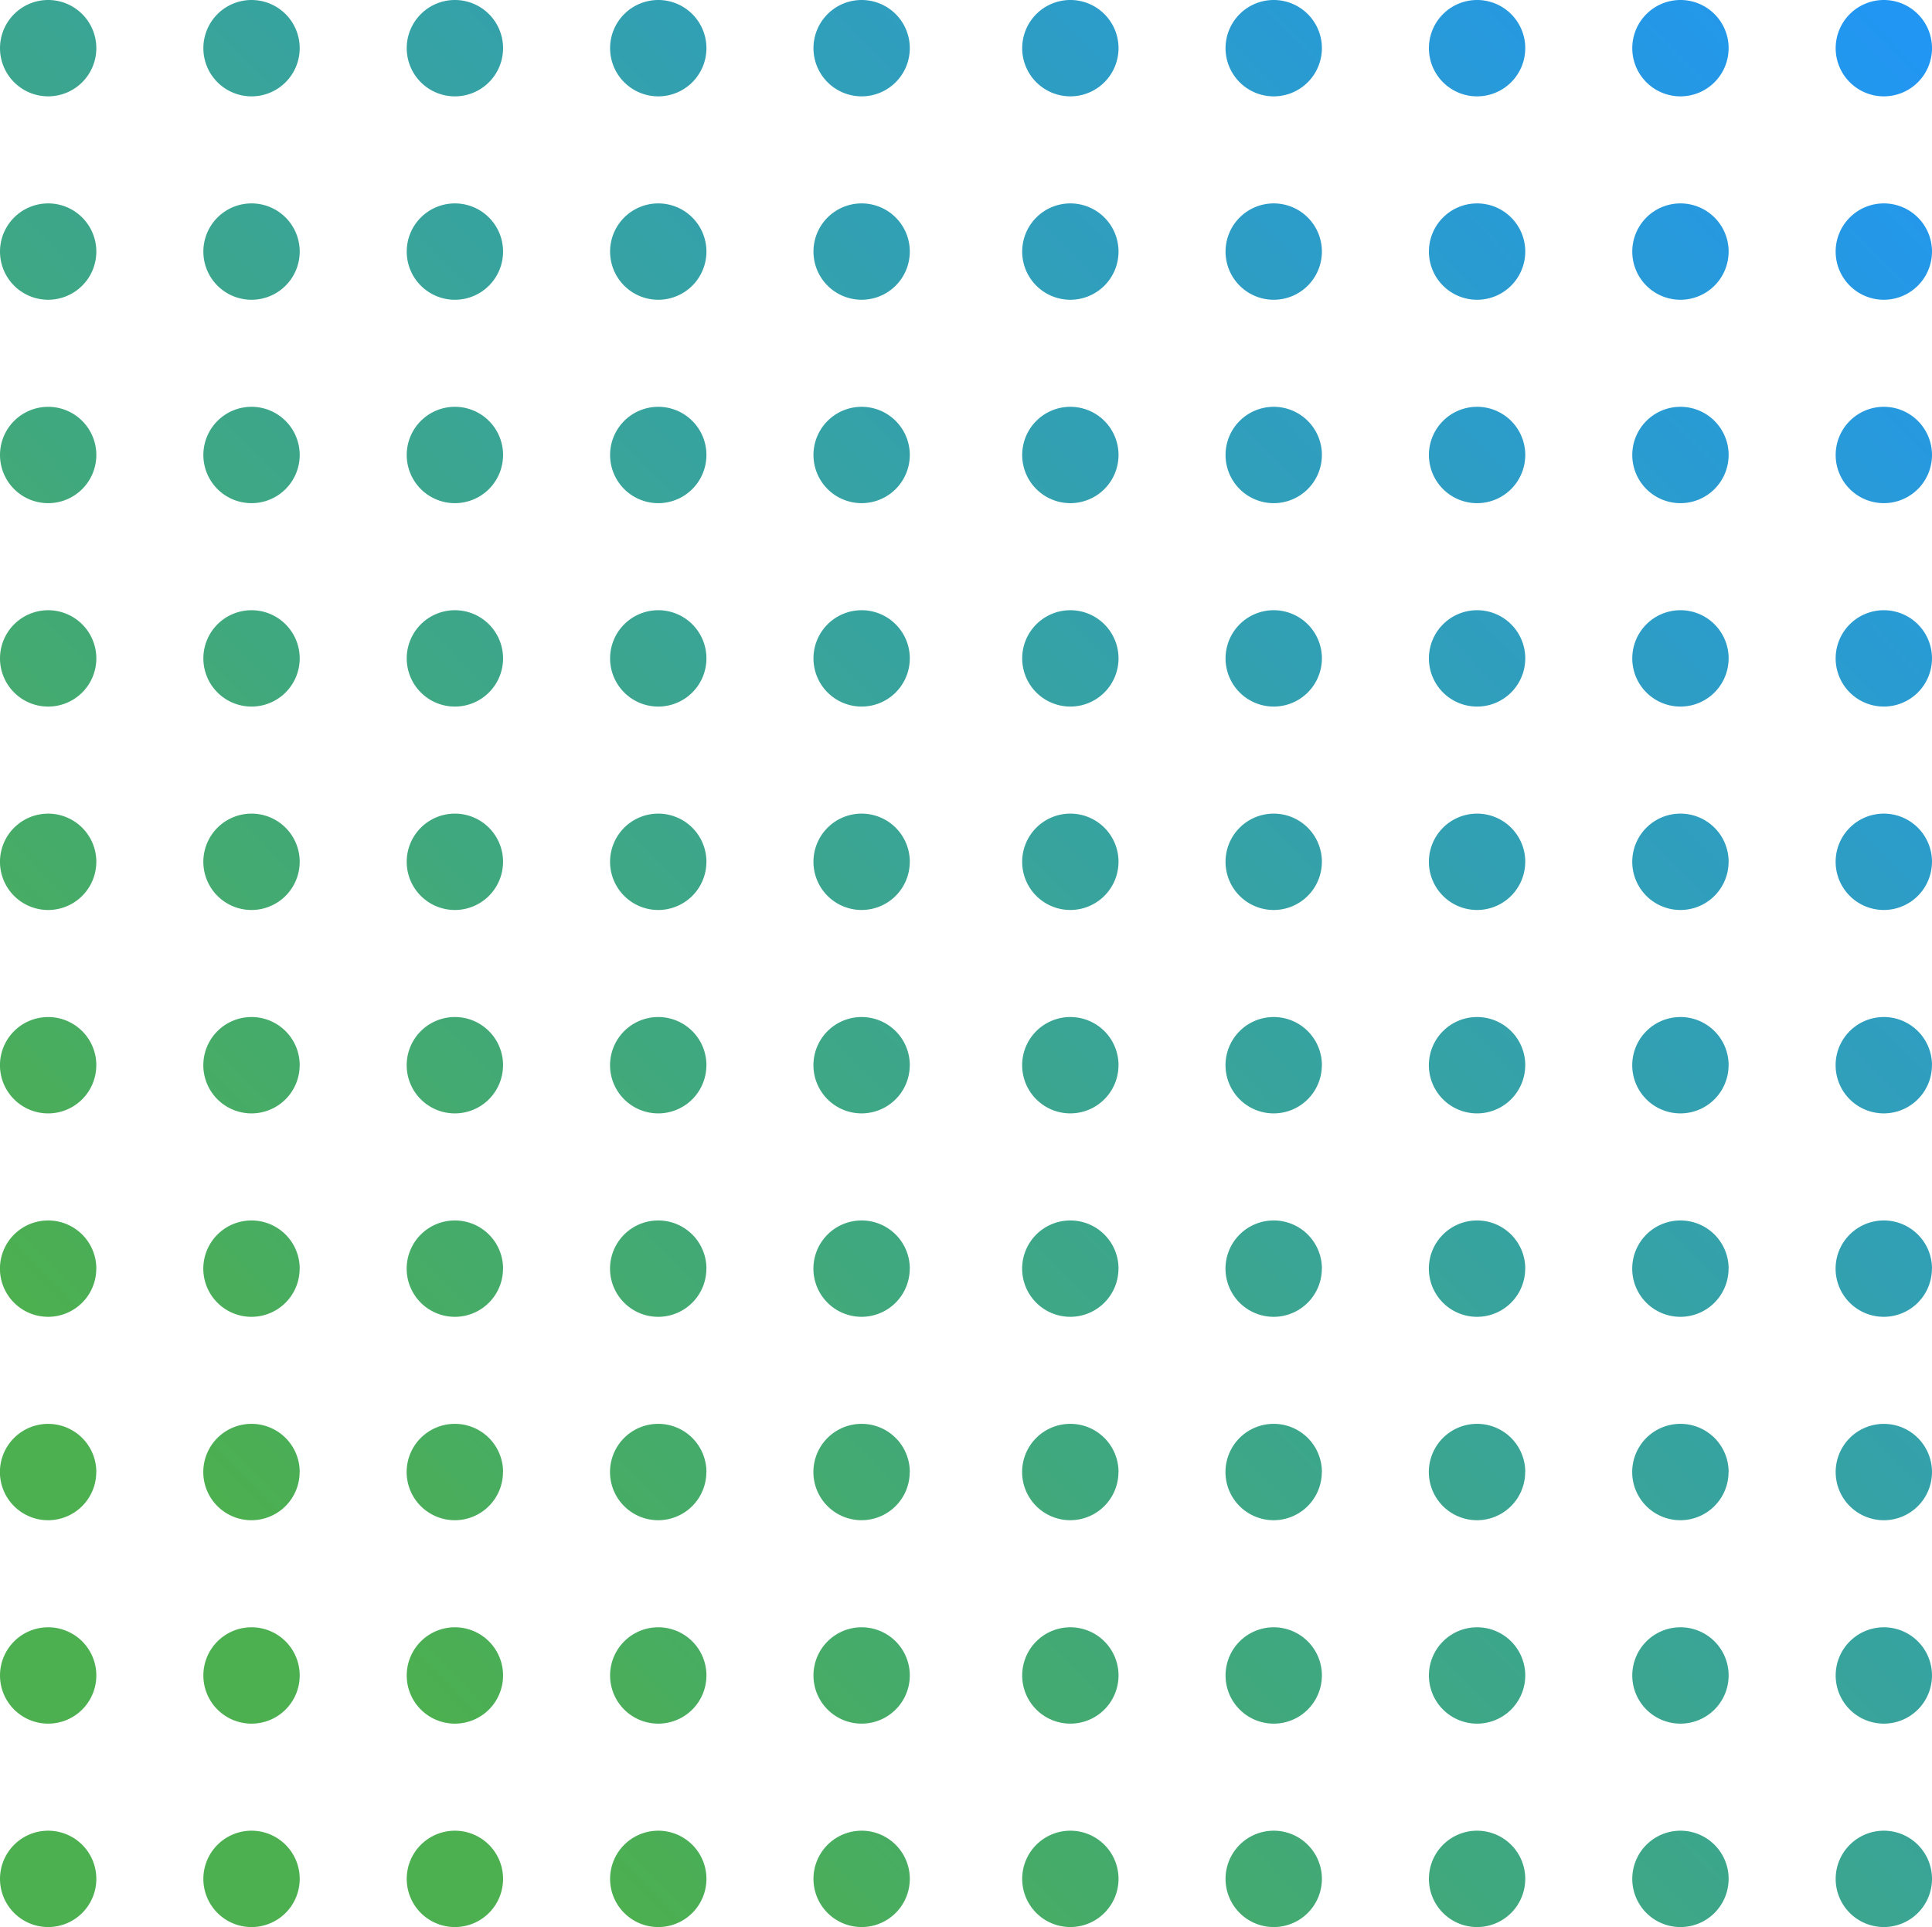 <svg xmlns="http://www.w3.org/2000/svg" xmlns:xlink="http://www.w3.org/1999/xlink" width="295.361" height="294.543" viewBox="0 0 295.361 294.543">
  <defs>
    <linearGradient id="linear-gradient" x1="0.854" y1="0.195" x2="0.036" y2="1" gradientUnits="objectBoundingBox">
      <stop offset="0" stop-color="#4caf50"/>
      <stop offset="1" stop-color="#2196f3"/>
    </linearGradient>
  </defs>
  <path id="_2" data-name="2" d="M280.634,287.18A7.363,7.363,0,1,1,288,294.543,7.363,7.363,0,0,1,280.634,287.18Zm-31.091,0a7.364,7.364,0,1,1,7.364,7.363A7.364,7.364,0,0,1,249.543,287.18Zm-31.09,0a7.364,7.364,0,1,1,7.364,7.363A7.364,7.364,0,0,1,218.452,287.18Zm-31.09,0a7.364,7.364,0,1,1,7.364,7.363A7.364,7.364,0,0,1,187.362,287.18Zm-31.09,0a7.363,7.363,0,1,1,7.364,7.363A7.364,7.364,0,0,1,156.271,287.18Zm-31.909,0a7.363,7.363,0,1,1,7.363,7.363A7.363,7.363,0,0,1,124.363,287.18Zm-31.091,0a7.364,7.364,0,1,1,7.364,7.363A7.364,7.364,0,0,1,93.271,287.18Zm-31.09,0a7.364,7.364,0,1,1,7.364,7.363A7.364,7.364,0,0,1,62.181,287.18Zm-31.09,0a7.364,7.364,0,1,1,7.364,7.363A7.364,7.364,0,0,1,31.09,287.18ZM0,287.18a7.363,7.363,0,1,1,7.364,7.363A7.364,7.364,0,0,1,0,287.18Zm280.634-31.091A7.363,7.363,0,1,1,288,263.453,7.363,7.363,0,0,1,280.634,256.089Zm-31.091,0a7.364,7.364,0,1,1,7.364,7.364A7.363,7.363,0,0,1,249.543,256.089Zm-31.09,0a7.364,7.364,0,1,1,7.364,7.364A7.363,7.363,0,0,1,218.452,256.089Zm-31.09,0a7.364,7.364,0,1,1,7.364,7.364A7.363,7.363,0,0,1,187.362,256.089Zm-31.09,0a7.363,7.363,0,1,1,7.364,7.364A7.363,7.363,0,0,1,156.271,256.089Zm-31.909,0a7.363,7.363,0,1,1,7.363,7.364A7.363,7.363,0,0,1,124.363,256.089Zm-31.091,0a7.364,7.364,0,1,1,7.364,7.364A7.363,7.363,0,0,1,93.271,256.089Zm-31.09,0a7.364,7.364,0,1,1,7.364,7.364A7.363,7.363,0,0,1,62.181,256.089Zm-31.09,0a7.364,7.364,0,1,1,7.364,7.364A7.363,7.363,0,0,1,31.09,256.089Zm-31.09,0a7.363,7.363,0,1,1,7.364,7.364A7.363,7.363,0,0,1,0,256.089ZM280.634,225A7.363,7.363,0,1,1,288,232.362,7.364,7.364,0,0,1,280.634,225Zm-31.091,0a7.364,7.364,0,1,1,7.364,7.364A7.364,7.364,0,0,1,249.543,225Zm-31.09,0a7.364,7.364,0,1,1,7.364,7.364A7.364,7.364,0,0,1,218.452,225Zm-31.09,0a7.364,7.364,0,1,1,7.364,7.364A7.364,7.364,0,0,1,187.362,225Zm-31.09,0a7.363,7.363,0,1,1,7.364,7.364A7.364,7.364,0,0,1,156.271,225Zm-31.909,0a7.363,7.363,0,1,1,7.363,7.364A7.364,7.364,0,0,1,124.363,225Zm-31.091,0a7.364,7.364,0,1,1,7.364,7.364A7.364,7.364,0,0,1,93.271,225Zm-31.09,0a7.364,7.364,0,1,1,7.364,7.364A7.364,7.364,0,0,1,62.181,225Zm-31.09,0a7.364,7.364,0,1,1,7.364,7.364A7.364,7.364,0,0,1,31.09,225ZM0,225a7.363,7.363,0,1,1,7.364,7.364A7.364,7.364,0,0,1,0,225Zm280.634-31.09A7.363,7.363,0,1,1,288,201.271,7.363,7.363,0,0,1,280.634,193.908Zm-31.091,0a7.364,7.364,0,1,1,7.364,7.364A7.364,7.364,0,0,1,249.543,193.908Zm-31.09,0a7.364,7.364,0,1,1,7.364,7.364A7.364,7.364,0,0,1,218.452,193.908Zm-31.09,0a7.364,7.364,0,1,1,7.364,7.364A7.364,7.364,0,0,1,187.362,193.908Zm-31.09,0a7.363,7.363,0,1,1,7.364,7.364A7.364,7.364,0,0,1,156.271,193.908Zm-31.909,0a7.363,7.363,0,1,1,7.363,7.364A7.363,7.363,0,0,1,124.363,193.908Zm-31.091,0a7.364,7.364,0,1,1,7.364,7.364A7.364,7.364,0,0,1,93.271,193.908Zm-31.09,0a7.364,7.364,0,1,1,7.364,7.364A7.364,7.364,0,0,1,62.181,193.908Zm-31.09,0a7.364,7.364,0,1,1,7.364,7.364A7.364,7.364,0,0,1,31.09,193.908Zm-31.09,0a7.363,7.363,0,1,1,7.364,7.364A7.364,7.364,0,0,1,0,193.908Zm280.634-31.09A7.363,7.363,0,1,1,288,170.181,7.363,7.363,0,0,1,280.634,162.817Zm-31.091,0a7.364,7.364,0,1,1,7.364,7.364A7.364,7.364,0,0,1,249.543,162.817Zm-31.09,0a7.364,7.364,0,1,1,7.364,7.364A7.364,7.364,0,0,1,218.452,162.817Zm-31.09,0a7.364,7.364,0,1,1,7.364,7.364A7.364,7.364,0,0,1,187.362,162.817Zm-31.09,0a7.363,7.363,0,1,1,7.364,7.364A7.364,7.364,0,0,1,156.271,162.817Zm-31.909,0a7.363,7.363,0,1,1,7.363,7.364A7.363,7.363,0,0,1,124.363,162.817Zm-31.091,0a7.364,7.364,0,1,1,7.364,7.364A7.364,7.364,0,0,1,93.271,162.817Zm-31.09,0a7.364,7.364,0,1,1,7.364,7.364A7.364,7.364,0,0,1,62.181,162.817Zm-31.09,0a7.364,7.364,0,1,1,7.364,7.364A7.364,7.364,0,0,1,31.09,162.817Zm-31.09,0a7.363,7.363,0,1,1,7.364,7.364A7.364,7.364,0,0,1,0,162.817Zm280.634-31.09A7.363,7.363,0,1,1,288,139.09,7.363,7.363,0,0,1,280.634,131.727Zm-31.091,0a7.364,7.364,0,1,1,7.364,7.363A7.364,7.364,0,0,1,249.543,131.727Zm-31.09,0a7.364,7.364,0,1,1,7.364,7.363A7.364,7.364,0,0,1,218.452,131.727Zm-31.09,0a7.364,7.364,0,1,1,7.364,7.363A7.364,7.364,0,0,1,187.362,131.727Zm-31.09,0a7.363,7.363,0,1,1,7.364,7.363A7.364,7.364,0,0,1,156.271,131.727Zm-31.909,0a7.363,7.363,0,1,1,7.363,7.363A7.363,7.363,0,0,1,124.363,131.727Zm-31.091,0a7.364,7.364,0,1,1,7.364,7.363A7.364,7.364,0,0,1,93.271,131.727Zm-31.09,0a7.364,7.364,0,1,1,7.364,7.363A7.364,7.364,0,0,1,62.181,131.727Zm-31.09,0a7.364,7.364,0,1,1,7.364,7.363A7.364,7.364,0,0,1,31.09,131.727Zm-31.09,0a7.363,7.363,0,1,1,7.364,7.363A7.364,7.364,0,0,1,0,131.727Zm280.634-31.091A7.363,7.363,0,1,1,288,108,7.363,7.363,0,0,1,280.634,100.635Zm-31.091,0A7.364,7.364,0,1,1,256.907,108,7.363,7.363,0,0,1,249.543,100.635Zm-31.09,0A7.364,7.364,0,1,1,225.816,108,7.363,7.363,0,0,1,218.452,100.635Zm-31.09,0A7.364,7.364,0,1,1,194.726,108,7.363,7.363,0,0,1,187.362,100.635Zm-31.09,0A7.363,7.363,0,1,1,163.635,108,7.363,7.363,0,0,1,156.271,100.635Zm-31.909,0A7.363,7.363,0,1,1,131.726,108,7.363,7.363,0,0,1,124.363,100.635Zm-31.091,0A7.364,7.364,0,1,1,100.635,108,7.363,7.363,0,0,1,93.271,100.635Zm-31.09,0A7.364,7.364,0,1,1,69.545,108,7.363,7.363,0,0,1,62.181,100.635Zm-31.09,0A7.364,7.364,0,1,1,38.454,108,7.363,7.363,0,0,1,31.09,100.635Zm-31.09,0A7.363,7.363,0,1,1,7.364,108,7.363,7.363,0,0,1,0,100.635Zm280.634-31.09A7.363,7.363,0,1,1,288,76.909,7.364,7.364,0,0,1,280.634,69.545Zm-31.091,0a7.364,7.364,0,1,1,7.364,7.364A7.364,7.364,0,0,1,249.543,69.545Zm-31.09,0a7.364,7.364,0,1,1,7.364,7.364A7.364,7.364,0,0,1,218.452,69.545Zm-31.09,0a7.364,7.364,0,1,1,7.364,7.364A7.364,7.364,0,0,1,187.362,69.545Zm-31.09,0a7.363,7.363,0,1,1,7.364,7.364A7.364,7.364,0,0,1,156.271,69.545Zm-31.909,0a7.363,7.363,0,1,1,7.363,7.364A7.364,7.364,0,0,1,124.363,69.545Zm-31.091,0a7.364,7.364,0,1,1,7.364,7.364A7.364,7.364,0,0,1,93.271,69.545Zm-31.09,0a7.364,7.364,0,1,1,7.364,7.364A7.364,7.364,0,0,1,62.181,69.545Zm-31.09,0a7.364,7.364,0,1,1,7.364,7.364A7.364,7.364,0,0,1,31.09,69.545ZM0,69.545a7.363,7.363,0,1,1,7.364,7.364A7.364,7.364,0,0,1,0,69.545Zm280.634-31.09A7.363,7.363,0,1,1,288,45.818,7.363,7.363,0,0,1,280.634,38.454Zm-31.091,0a7.364,7.364,0,1,1,7.364,7.364A7.364,7.364,0,0,1,249.543,38.454Zm-31.09,0a7.364,7.364,0,1,1,7.364,7.364A7.364,7.364,0,0,1,218.452,38.454Zm-31.09,0a7.364,7.364,0,1,1,7.364,7.364A7.364,7.364,0,0,1,187.362,38.454Zm-31.09,0a7.363,7.363,0,1,1,7.364,7.364A7.364,7.364,0,0,1,156.271,38.454Zm-31.909,0a7.363,7.363,0,1,1,7.363,7.364A7.363,7.363,0,0,1,124.363,38.454Zm-31.091,0a7.364,7.364,0,1,1,7.364,7.364A7.364,7.364,0,0,1,93.271,38.454Zm-31.09,0a7.364,7.364,0,1,1,7.364,7.364A7.364,7.364,0,0,1,62.181,38.454Zm-31.09,0a7.364,7.364,0,1,1,7.364,7.364A7.364,7.364,0,0,1,31.09,38.454ZM0,38.454a7.363,7.363,0,1,1,7.364,7.364A7.364,7.364,0,0,1,0,38.454ZM280.634,7.364A7.363,7.363,0,1,1,288,14.728,7.363,7.363,0,0,1,280.634,7.364Zm-31.091,0a7.364,7.364,0,1,1,7.364,7.364A7.364,7.364,0,0,1,249.543,7.364Zm-31.09,0a7.364,7.364,0,1,1,7.364,7.364A7.364,7.364,0,0,1,218.452,7.364Zm-31.09,0a7.364,7.364,0,1,1,7.364,7.364A7.364,7.364,0,0,1,187.362,7.364Zm-31.09,0a7.363,7.363,0,1,1,7.364,7.364A7.364,7.364,0,0,1,156.271,7.364Zm-31.909,0a7.363,7.363,0,1,1,7.363,7.364A7.363,7.363,0,0,1,124.363,7.364Zm-31.091,0a7.364,7.364,0,1,1,7.364,7.364A7.364,7.364,0,0,1,93.271,7.364Zm-31.09,0a7.364,7.364,0,1,1,7.364,7.364A7.364,7.364,0,0,1,62.181,7.364Zm-31.09,0a7.364,7.364,0,1,1,7.364,7.364A7.364,7.364,0,0,1,31.09,7.364ZM0,7.364a7.363,7.363,0,1,1,7.364,7.364A7.364,7.364,0,0,1,0,7.364Z" transform="translate(295.361 294.543) rotate(180)" fill="url(#linear-gradient)"/>
</svg>
